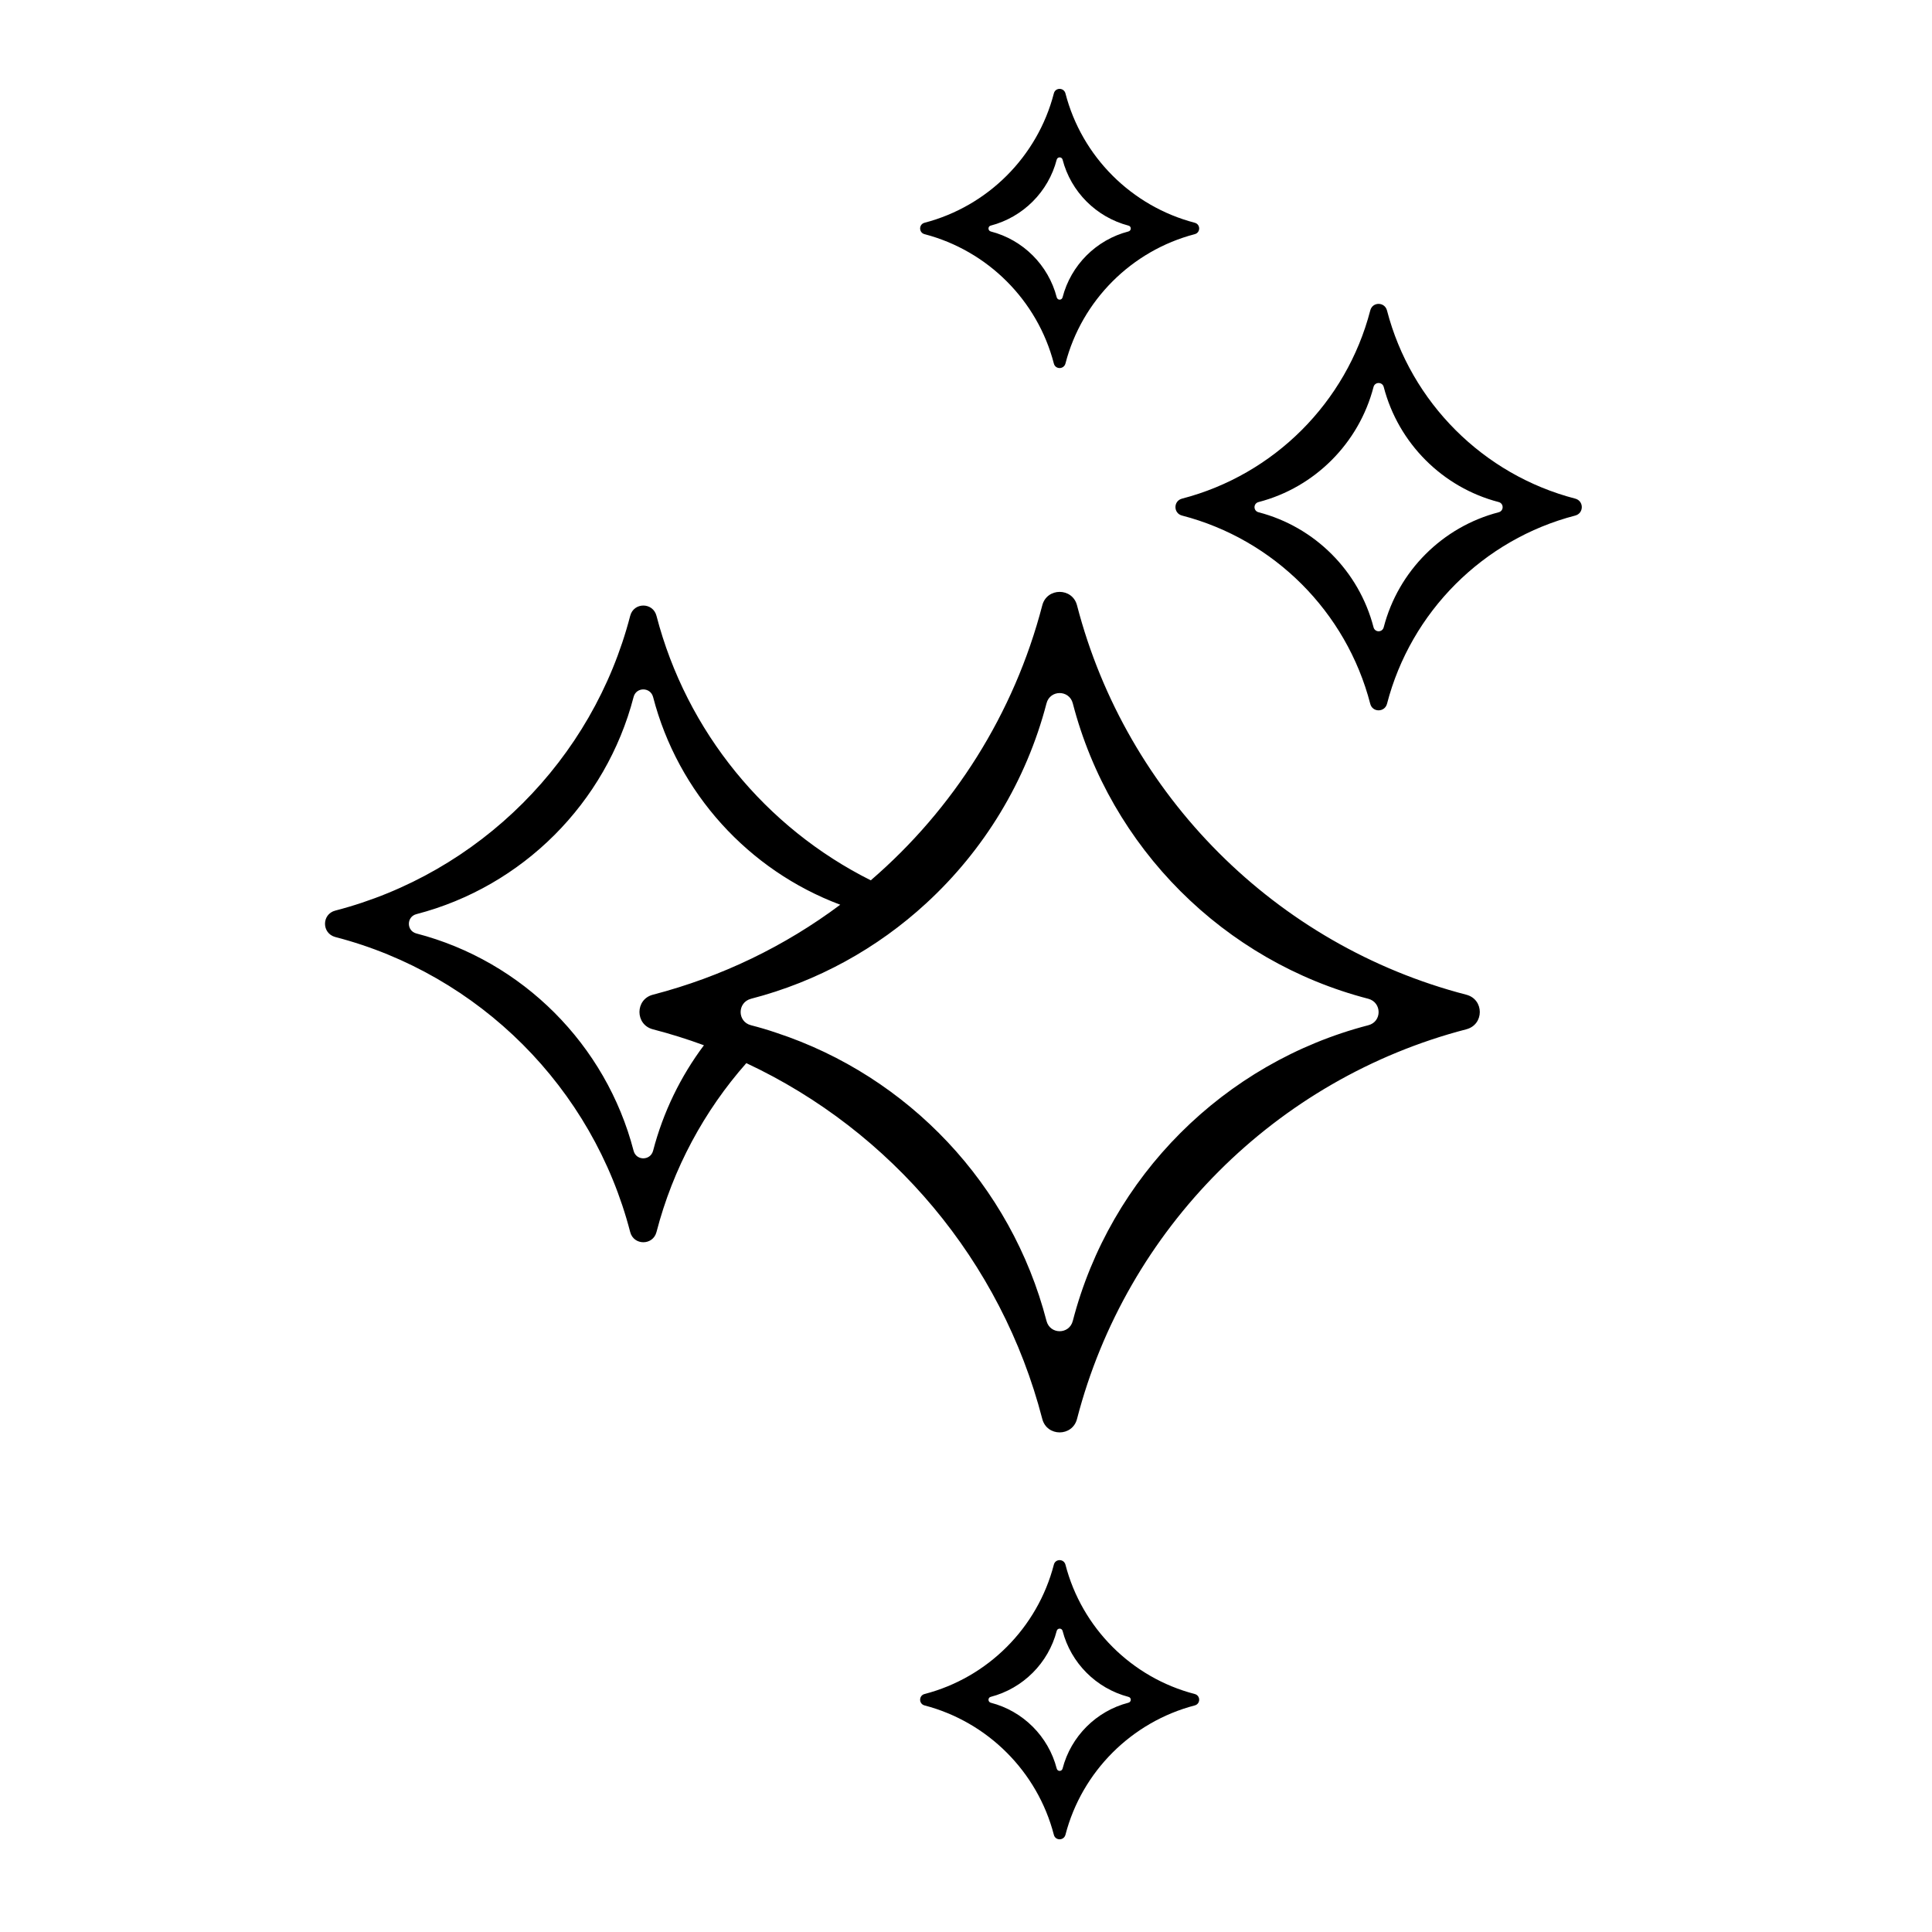 <?xml version="1.0" encoding="UTF-8"?>
<svg xmlns="http://www.w3.org/2000/svg" id="Ebene_1" viewBox="0 0 141.73 141.73">
  <g id="Traum">
    <path d="M87.64,124.27c-4.63-1.2-8.28-4.85-9.48-9.49-.12-.44-.74-.44-.85,0-1.2,4.64-4.85,8.29-9.48,9.49-.44.11-.44.73,0,.84,4.63,1.21,8.28,4.86,9.48,9.49.11.44.73.44.85,0,1.2-4.63,4.85-8.28,9.48-9.49.44-.11.44-.73,0-.84ZM82.78,124.91c-2.36.61-4.22,2.47-4.83,4.83-.06.23-.37.23-.43,0-.61-2.36-2.47-4.22-4.84-4.83-.22-.06-.22-.38,0-.43,2.37-.62,4.23-2.48,4.84-4.84.06-.22.37-.22.43,0,.61,2.36,2.47,4.22,4.83,4.84.23.05.23.37,0,.43Z"></path>
    <path d="M87.64,16.34c-4.63-1.21-8.28-4.85-9.48-9.49-.12-.44-.74-.44-.85,0-1.2,4.64-4.85,8.28-9.48,9.49-.44.11-.44.73,0,.84,4.63,1.21,8.28,4.86,9.48,9.49.11.44.73.44.85,0,1.2-4.63,4.85-8.28,9.48-9.49.44-.11.44-.73,0-.84ZM82.78,16.98c-2.36.61-4.22,2.47-4.83,4.83-.06.23-.37.23-.43,0-.61-2.36-2.47-4.22-4.84-4.83-.22-.06-.22-.38,0-.43,2.37-.62,4.23-2.48,4.84-4.84.06-.22.37-.22.43,0,.61,2.36,2.47,4.22,4.83,4.84.23.05.23.37,0,.43Z"></path>
    <path d="M115.56,36.58c-6.75-1.75-12.06-7.06-13.81-13.8-.17-.65-1.07-.65-1.23,0-1.75,6.74-7.06,12.05-13.81,13.8-.64.17-.64,1.07,0,1.24,6.75,1.75,12.06,7.06,13.81,13.81.16.64,1.06.64,1.23,0,1.75-6.75,7.06-12.06,13.81-13.81.64-.17.64-1.07,0-1.24ZM109.94,37.58c-4.12,1.07-7.36,4.31-8.43,8.43-.1.4-.65.4-.75,0-1.07-4.12-4.31-7.36-8.43-8.43-.4-.1-.4-.65,0-.75,4.12-1.07,7.36-4.32,8.43-8.44.1-.39.65-.39.75,0,1.07,4.12,4.31,7.37,8.43,8.44.39.1.39.65,0,.75Z"></path>
    <path d="M107.56,72.97c-13.95-3.62-24.93-14.61-28.55-28.56-.34-1.32-2.21-1.32-2.55,0-2.07,7.96-6.53,14.96-12.58,20.17-7.7-3.85-13.51-10.9-15.72-19.4-.26-1.01-1.67-1.01-1.93,0-2.74,10.56-11.06,18.88-21.63,21.62-1.01.26-1.01,1.67,0,1.94,10.57,2.74,18.89,11.07,21.63,21.64.26,1,1.67,1,1.93,0,1.21-4.66,3.5-8.89,6.59-12.39,10.64,4.98,18.71,14.52,21.71,26.1.34,1.32,2.21,1.32,2.55,0,3.62-13.96,14.6-24.95,28.55-28.58,1.33-.34,1.33-2.2,0-2.54ZM47.91,84.42c-.2.74-1.24.74-1.43,0-2.02-7.78-8.15-13.92-15.93-15.94-.74-.19-.74-1.23,0-1.42,7.78-2.02,13.91-8.15,15.93-15.93.19-.74,1.23-.74,1.43,0,1.82,7.03,7,12.72,13.73,15.24-4.05,3.03-8.7,5.29-13.74,6.6-1.32.34-1.32,2.2,0,2.54,1.27.33,2.52.72,3.74,1.17-1.71,2.28-2.99,4.9-3.73,7.74ZM100.38,75.21c-10.59,2.75-18.93,11.09-21.68,21.69-.26,1.01-1.67,1.01-1.93,0-2.59-9.98-10.13-17.95-19.83-21.14-.61-.21-1.23-.39-1.85-.55-1.01-.26-1.01-1.67,0-1.94,4.87-1.26,9.27-3.7,12.86-7.01,4.22-3.88,7.33-8.94,8.82-14.66.26-1.01,1.67-1.01,1.93,0,2.75,10.59,11.09,18.93,21.68,21.67,1,.27,1.01,1.68,0,1.94Z"></path>
  </g>
</svg>
